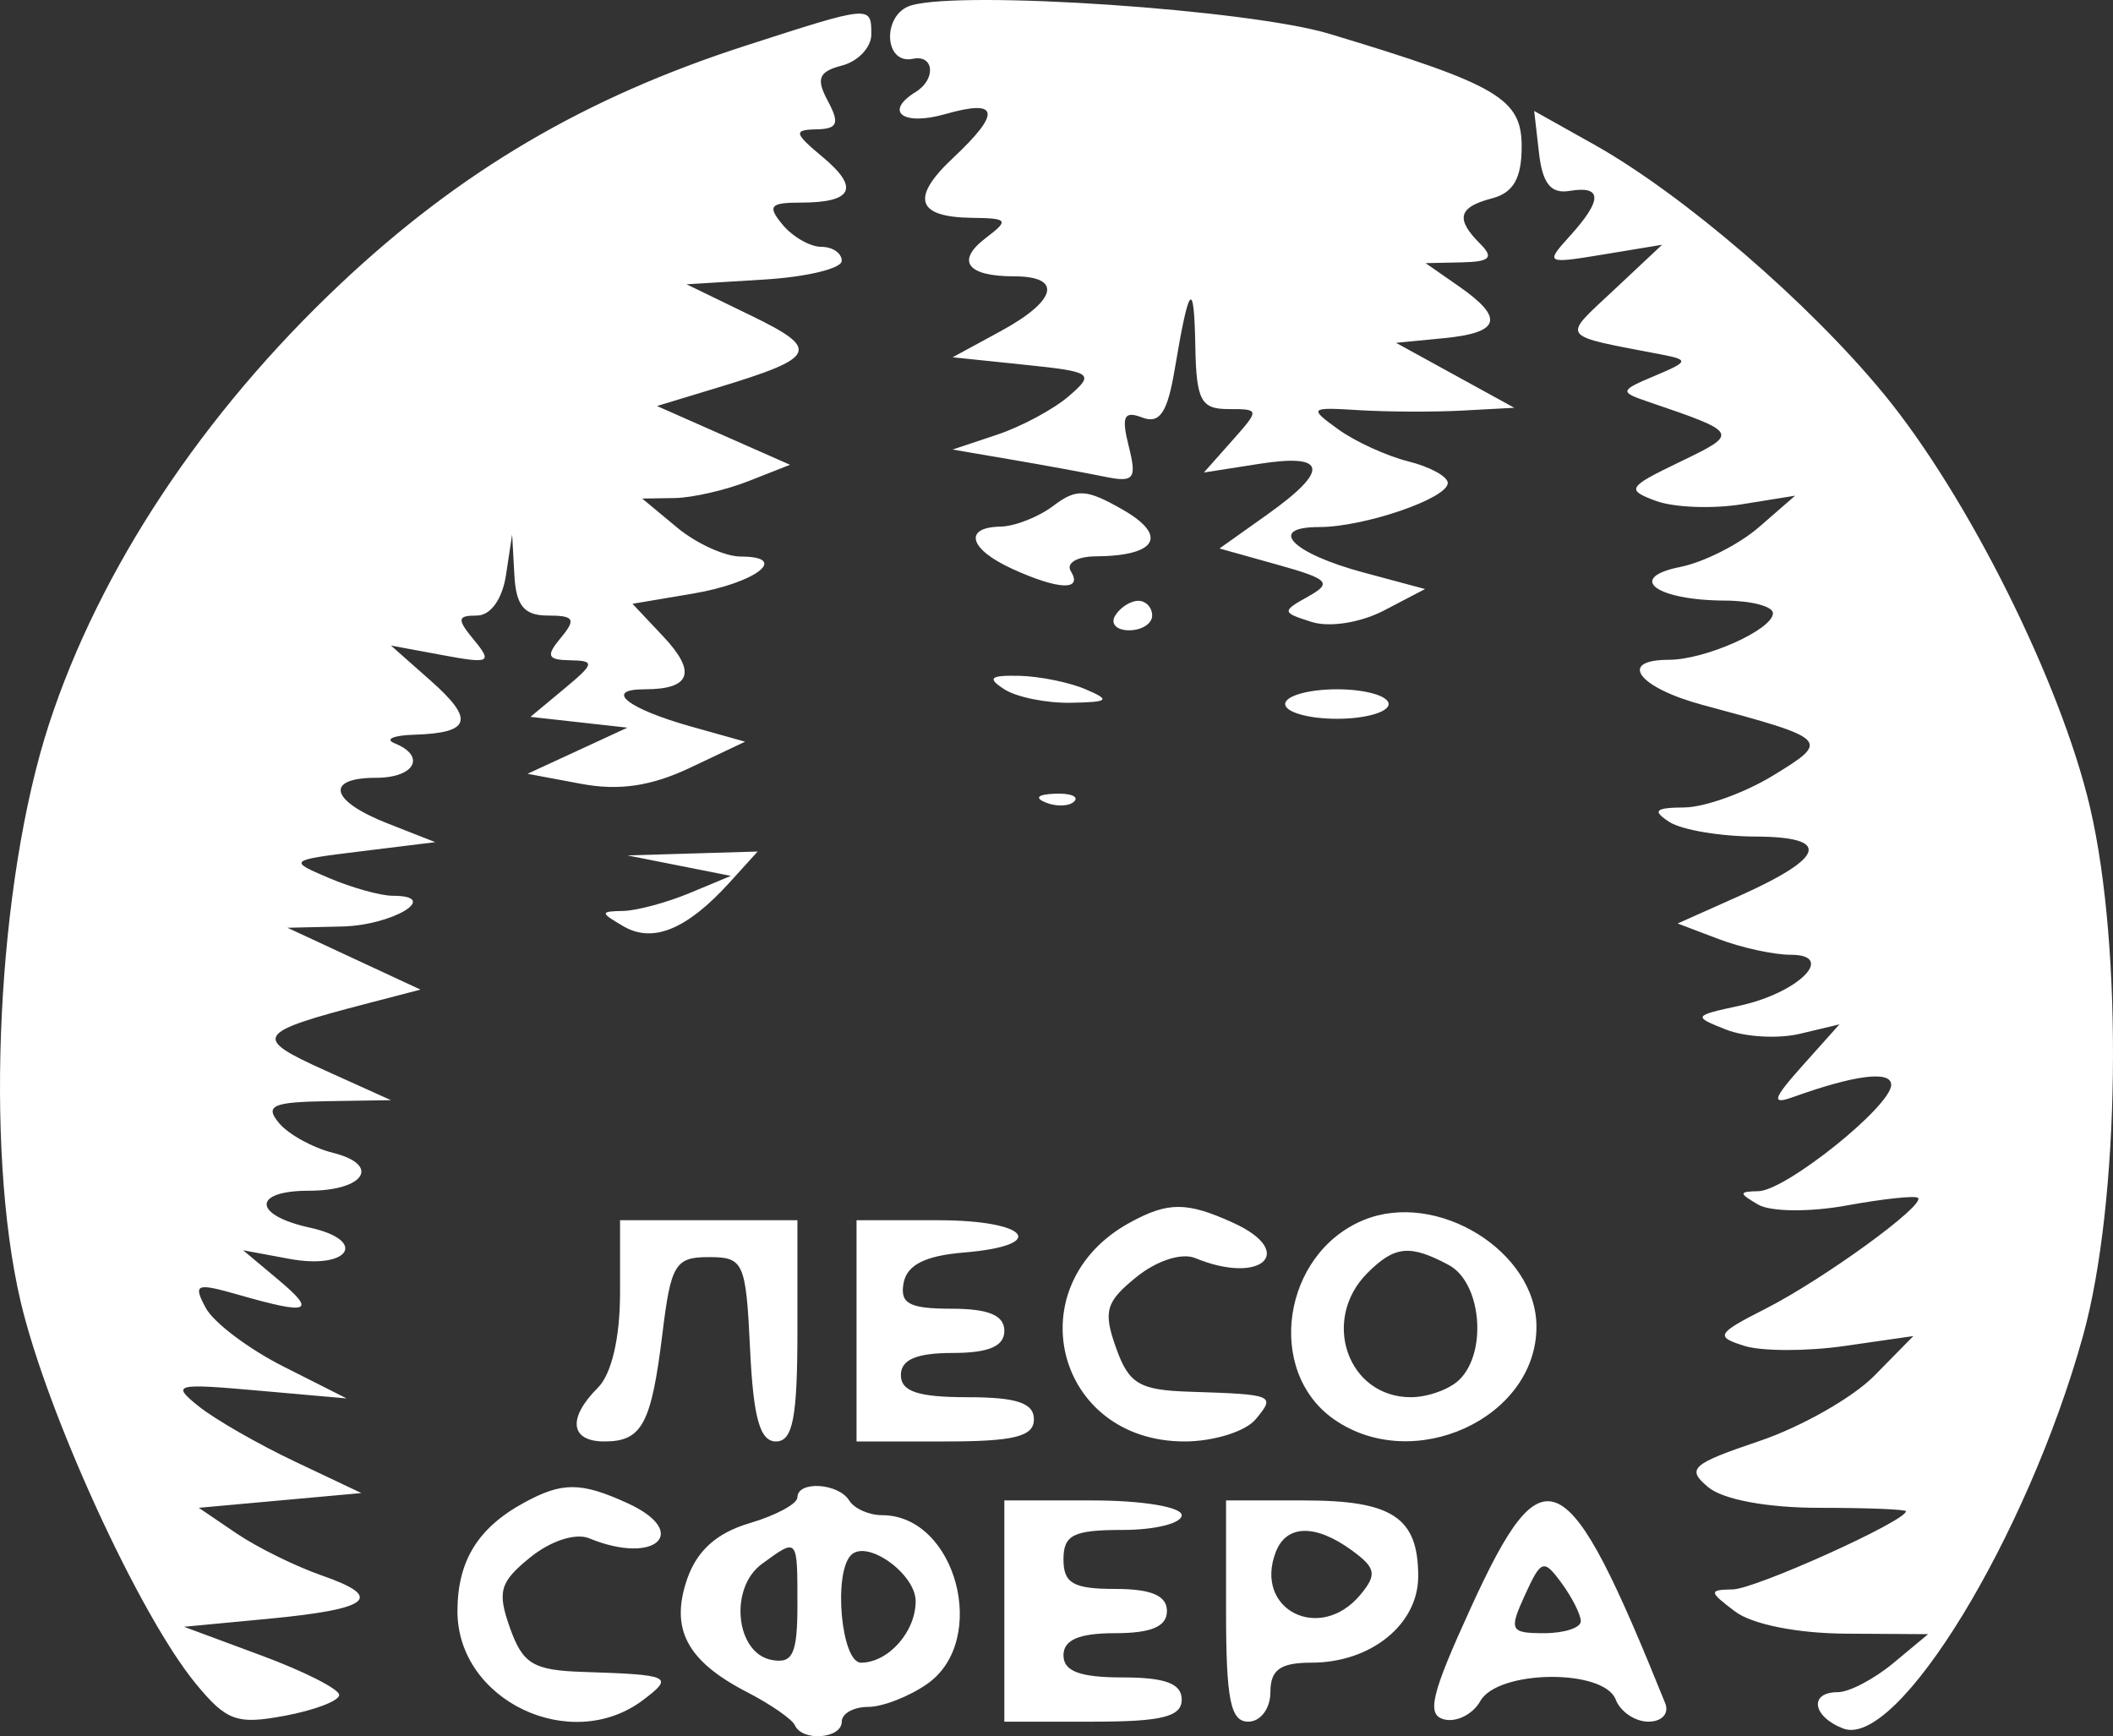 <?xml version="1.0" encoding="UTF-8"?> <svg xmlns="http://www.w3.org/2000/svg" width="516" height="424" viewBox="0 0 516 424" fill="none"><rect x="0" y="0" width="516" height="424" fill="#333333" stroke="none"/> <path fill-rule="evenodd" clip-rule="evenodd" d="M222.499 1.327C215.377 3.441 215.778 15.856 222.917 14.361C228.129 13.27 228.646 19.357 223.607 22.465C215.789 27.287 220.51 30.82 230.826 27.867C243.986 24.1 244.589 27.464 232.742 38.568C222.318 48.339 223.798 53.032 237.355 53.194C246.159 53.298 246.484 53.752 240.81 58.053C233.338 63.711 236.085 67.485 247.671 67.485C259.576 67.485 258.114 73.406 244.361 80.88L232.631 87.251L250.198 89.073C266.823 90.799 267.404 91.209 261.026 96.731C257.32 99.936 249.415 104.186 243.459 106.17L232.631 109.783L247.069 112.25C255.009 113.611 265.203 115.481 269.718 116.406C276.962 117.894 277.663 117.011 275.634 108.954C273.801 101.668 274.468 100.253 278.933 101.96C283.189 103.592 285.084 100.8 286.849 90.298C290.393 69.203 291.592 67.853 291.902 84.593C292.148 97.779 293.267 99.9 299.966 99.9C307.65 99.9 307.661 99.994 300.868 107.643L293.992 115.391L307.528 113.273C324.132 110.676 324.763 114.789 309.434 125.68L297.807 133.943L312.014 137.919C324.529 141.423 325.413 142.349 319.446 145.68C312.956 149.304 312.993 149.567 320.323 151.89C324.677 153.269 332.293 152.059 337.988 149.08L348.001 143.847L332.881 139.785C315.516 135.117 309.289 128.713 322.117 128.713C333.13 128.713 353.549 121.719 353.549 117.948C353.549 116.374 349.214 114 343.915 112.675C338.62 111.35 330.903 107.816 326.77 104.823C319.565 99.608 319.771 99.417 331.892 100.166C338.84 100.595 350.21 100.638 357.158 100.264L369.792 99.583L355.354 91.652L340.916 83.721L352.647 82.58C366.435 81.236 367.442 77.699 356.256 69.913L348.135 64.262L356.978 64.071C363.858 63.927 364.858 62.922 361.49 59.562C355.354 53.439 356.09 50.597 364.377 48.432C369.564 47.082 371.596 43.52 371.596 35.798C371.596 24.06 365.872 20.7 324.673 8.267C305.03 2.339 235.092 -2.412 222.499 1.327ZM182.011 11.177C142.877 23.83 112.463 41.712 83.179 69.286C49.477 101.02 24.301 139.053 11.96 176.863C-0.655 215.534 -3.828 280.004 5.026 317.799C11.408 345.035 33.938 394.24 47.73 411.064C55.299 420.294 57.801 421.206 69.557 419.002C76.862 417.637 82.836 415.349 82.836 413.923C82.836 412.497 74.31 408.168 63.886 404.303L44.936 397.273L65.409 395.332C90.485 392.958 94.044 390.124 78.671 384.775C72.206 382.528 62.782 377.882 57.732 374.453L48.546 368.222L68.398 366.418L88.25 364.617L72.008 356.92C63.074 352.688 52.516 346.627 48.546 343.45C41.774 338.03 42.666 337.792 62.984 339.589L84.641 341.505L69.185 333.7C60.681 329.407 52.159 322.971 50.242 319.398C47.077 313.495 47.824 313.211 58.458 316.254C75.585 321.156 77.404 320.425 67.896 312.465L59.374 305.327L70.668 307.423C85.294 310.138 89.994 302.942 75.65 299.798C61.724 296.747 61.562 290.787 75.404 290.787C89.048 290.787 93.084 284.48 81.327 281.534C76.364 280.292 70.412 277.003 68.106 274.226C64.615 270.031 66.572 269.134 79.689 268.921L95.469 268.669L79.227 261.336C61.515 253.337 62.276 252.188 90.055 244.956L102.688 241.671L86.446 234.119L70.203 226.566L83.525 226.26C95.91 225.979 107.836 218.754 95.917 218.754C92.95 218.754 85.951 216.809 80.364 214.428C70.318 210.157 70.409 210.081 88.25 207.884L106.298 205.662L94.567 201.052C80.613 195.567 79.245 189.941 91.86 189.941C101.299 189.941 104.136 184.646 96.372 181.52C93.892 180.523 96.058 179.575 101.183 179.421C114.997 178.999 115.968 175.772 105.164 166.221L95.469 157.645L108.103 159.993C119.592 162.129 120.288 161.798 115.784 156.334C111.532 151.176 111.625 150.323 116.444 150.323C119.801 150.323 122.667 146.336 123.566 140.418L125.067 130.514L125.609 140.418C126.02 147.942 127.991 150.323 133.81 150.323C140.213 150.323 140.733 151.212 136.979 155.725C133.257 160.199 133.647 161.149 139.245 161.247C145.353 161.355 145.212 162.025 137.773 168.216L129.543 175.063L141.382 176.381L153.221 177.699L141.021 183.332L128.821 188.965L141.931 191.418C151.178 193.15 159.011 191.994 168.5 187.499L181.957 181.128L168.786 177.432C153.171 173.046 147.287 168.331 157.434 168.331C168.713 168.331 170.19 164.164 161.993 155.455L154.456 147.452L169.161 144.971C184.599 142.37 192.969 135.916 180.906 135.916C177.037 135.916 170.038 132.729 165.353 128.832L156.831 121.751L164.718 121.629C169.056 121.564 177.178 119.709 182.765 117.505L192.926 113.503L176.683 106.329L160.44 99.151L175.261 94.656C199.604 87.273 200.484 85.353 183.343 77.037L167.659 69.427L186.609 68.267C197.034 67.629 205.559 65.573 205.559 63.696C205.559 61.816 203.321 60.282 200.585 60.282C197.853 60.282 193.594 57.851 191.121 54.88C187.335 50.327 188.021 49.477 195.492 49.477C208.274 49.477 209.995 45.926 200.892 38.344C193.901 32.52 193.713 31.692 199.369 31.588C204.559 31.49 205.104 30.147 202.163 24.662C199.225 19.184 199.9 17.494 205.646 15.996C209.569 14.973 212.778 11.552 212.778 8.397C212.778 1.237 212.739 1.24 182.011 11.177ZM375.83 37.386C376.69 44.86 378.74 47.388 383.327 46.617C391.333 45.278 391.348 48.832 383.378 57.62C377.278 64.345 377.491 64.467 391.499 62.151L405.887 59.774L394.17 70.77C381.288 82.861 380.422 81.694 405.887 86.606C412.474 87.878 412.315 88.328 404.082 91.789C395.578 95.358 395.473 95.718 402.277 98.038C424.811 105.724 424.829 105.763 410.218 112.805C397.412 118.974 397.025 119.608 404.403 122.331C408.749 123.937 418.17 124.305 425.338 123.152L438.372 121.052L429.572 128.709C424.732 132.923 416.073 137.307 410.33 138.452C397.069 141.099 404.349 146.588 421.227 146.667C427.677 146.696 432.958 148.083 432.958 149.743C432.958 153.737 416.441 161.128 407.522 161.128C394.95 161.128 400.065 167.931 415.813 172.156C446.772 180.461 447.093 180.789 432.958 189.411C426.01 193.651 416.264 197.148 411.301 197.187C404.147 197.241 403.4 197.98 407.692 200.746C410.669 202.666 420.105 204.261 428.659 204.293C447.335 204.358 445.913 209.339 424.487 218.912L409.688 225.525L419.754 229.343C425.288 231.443 433.16 233.161 437.246 233.161C448.544 233.161 439.177 242.5 424.757 245.611C413.467 248.05 413.366 248.23 421.527 251.442C426.158 253.265 434.279 253.722 439.574 252.455L449.201 250.153L440.177 260.241C432.947 268.327 432.474 269.854 437.806 267.938C452.966 262.485 461.834 261.372 461.834 264.923C461.834 270.139 436.102 290.762 429.428 290.895C424.562 290.992 424.555 291.37 429.356 294.176C432.377 295.944 441.975 296.034 451.013 294.381C459.943 292.746 467.761 291.918 468.389 292.537C470.197 294.324 445.36 312.371 431.132 319.611C419.206 325.679 418.787 326.403 425.92 328.662C430.182 330.012 441.227 330.027 450.461 328.698L467.248 326.277L457.723 335.962C452.485 341.289 439.852 348.467 429.655 351.91C413.005 357.536 411.727 358.689 417.174 363.198C420.837 366.234 431.597 368.222 444.342 368.222C455.947 368.222 465.444 368.6 465.444 369.061C465.444 371.453 428.666 388.049 423.151 388.146C417.224 388.251 417.271 388.679 423.721 393.549C427.872 396.679 438.91 398.886 450.793 398.955L470.858 399.077L462.336 406.158C457.651 410.055 451.558 413.243 448.8 413.243C441.697 413.243 442.574 419.207 450.103 422.113C463.321 427.217 495.056 375.267 508.675 326.231C517.698 293.733 518.521 231.871 510.386 197.144C503.26 166.71 480.604 121.268 460.105 96.298C441.769 73.957 411.07 47.518 389.269 35.294L374.65 27.096L375.83 37.386ZM257.251 123.512C253.638 126.246 247.837 128.537 244.361 128.598C235.15 128.767 236.641 134.123 247.238 138.938C258.529 144.074 264.477 144.315 261.507 139.518C260.268 137.519 262.983 135.891 267.61 135.862C282.51 135.761 285.333 130.852 274.165 124.46C265.289 119.378 262.896 119.241 257.251 123.512ZM272.335 150.323C271.108 152.304 272.638 153.925 275.732 153.925C278.825 153.925 281.359 152.304 281.359 150.323C281.359 148.342 279.832 146.721 277.962 146.721C276.093 146.721 273.562 148.342 272.335 150.323ZM245.264 168.331C248.242 170.251 255.551 171.735 261.507 171.623C270.805 171.454 271.314 170.989 265.116 168.331C261.146 166.628 253.836 165.147 248.873 165.039C241.763 164.881 240.997 165.579 245.264 168.331ZM313.844 171.933C313.844 173.914 319.529 175.534 326.478 175.534C333.426 175.534 339.111 173.914 339.111 171.933C339.111 169.952 333.426 168.331 326.478 168.331C319.529 168.331 313.844 169.952 313.844 171.933ZM255.417 196.002C258.02 197.043 261.135 196.914 262.333 195.718C263.531 194.522 261.402 193.672 257.597 193.827C253.392 194 252.537 194.854 255.417 196.002ZM165.855 211.399L178.488 213.903L168.327 218.127C162.74 220.454 155.43 222.406 152.084 222.464C146.501 222.565 146.515 222.871 152.272 226.22C159.469 230.402 167.779 226.962 178.185 215.487L185.021 207.949L169.121 208.425L153.221 208.896L165.855 211.399ZM275.945 298.548C248.108 313.74 257.648 352.015 289.271 352.015C296.346 352.015 304.153 349.584 306.625 346.612C311.556 340.684 311.209 340.536 290.505 339.87C278.208 339.474 275.674 337.961 272.53 329.126C269.361 320.227 270.032 317.907 277.515 311.864C282.503 307.83 288.578 305.874 291.881 307.236C308.058 313.906 316.819 305.741 301.135 298.61C289.809 293.463 285.282 293.452 275.945 298.548ZM333.004 297.947C313.184 306.108 308.907 334.828 325.763 346.609C345.121 360.14 375.206 346.378 375.206 323.994C375.206 305.582 350.9 290.582 333.004 297.947ZM151.417 315.743C151.417 326.717 149.352 335.555 146.002 338.894C138.538 346.342 139.224 352.015 147.594 352.015C156.795 352.015 159.062 347.786 161.783 325.539C163.833 308.763 164.909 306.994 173.074 306.994C181.621 306.994 182.155 308.179 183.173 329.504C183.974 346.292 185.581 352.015 189.49 352.015C193.605 352.015 194.731 346.216 194.731 325.002V297.99H173.074H151.417V315.743ZM209.169 325.002V352.015H230.826C247.671 352.015 252.483 350.815 252.483 346.612C252.483 342.611 248.271 341.21 236.24 341.21C224.21 341.21 219.997 339.809 219.997 335.807C219.997 332.033 223.809 330.405 232.631 330.405C241.452 330.405 245.264 328.777 245.264 325.002C245.264 321.21 241.423 319.6 232.367 319.6C222.033 319.6 219.705 318.347 220.665 313.297C221.502 308.892 225.928 306.659 235.367 305.878C256.262 304.145 251.306 297.99 229.021 297.99H209.169V325.002ZM353.787 308.921C361.699 313.146 363.298 330.041 356.437 336.888C354.054 339.265 348.694 341.21 344.525 341.21C329.084 341.21 322.493 322.29 333.953 310.852C340.605 304.217 344.301 303.857 353.787 308.921ZM127.955 366.979C116.672 373.135 111.712 381.235 111.712 393.495C111.712 415.263 139.383 428.488 157.044 415.159C164.671 409.403 163.79 408.985 142.516 408.301C130.218 407.905 127.684 406.392 124.54 397.557C121.371 388.658 122.043 386.338 129.525 380.295C134.513 376.261 140.588 374.305 143.891 375.667C160.069 382.337 168.829 374.172 153.146 367.041C141.819 361.894 137.293 361.883 127.955 366.979ZM194.731 365.676C194.731 367.246 189.468 370.084 183.04 371.979C175.073 374.327 170.229 378.645 167.836 385.521C163.574 397.788 167.71 405.636 182.455 413.243C188.212 416.214 193.467 419.862 194.128 421.346C195.922 425.373 205.559 424.613 205.559 420.446C205.559 418.465 208.447 416.844 211.973 416.844C215.503 416.844 222.001 414.319 226.411 411.236C241.64 400.597 233.479 370.023 215.413 370.023C212.215 370.023 208.591 368.402 207.364 366.421C204.722 362.153 194.731 361.563 194.731 365.676ZM245.264 393.434V420.446H266.921C283.766 420.446 288.578 419.246 288.578 415.043C288.578 411.143 284.568 409.641 274.14 409.641C263.712 409.641 259.702 408.139 259.702 404.238C259.702 400.464 263.513 398.836 272.335 398.836C281.157 398.836 284.968 397.208 284.968 393.434C284.968 389.659 281.157 388.031 272.335 388.031C262.109 388.031 259.702 386.659 259.702 380.828C259.702 374.824 262.109 373.624 274.14 373.624C282.081 373.624 288.578 372.004 288.578 370.023C288.578 368.02 278.951 366.421 266.921 366.421H245.264V393.434ZM299.406 393.434C299.406 415.043 300.489 420.446 304.821 420.446C307.827 420.446 310.235 417.244 310.235 413.243C310.235 407.768 312.642 406.039 320.258 406.039C334.78 406.039 346.33 396.693 346.33 384.944C346.33 370.595 340.067 366.421 318.537 366.421H299.406V393.434ZM359.219 392.533C349.42 413.952 348.257 418.872 352.766 419.916C355.787 420.615 359.718 418.587 361.497 415.414C365.796 407.754 391.644 407.465 394.56 415.043C395.701 418.015 399.296 420.446 402.552 420.446C405.843 420.446 407.659 418.451 406.648 415.944C382.602 356.315 377.047 353.574 359.219 392.533ZM330.163 378.638C336 382.895 336.31 384.519 332.217 389.443C322.348 401.307 306.116 393.131 311.542 379.027C314.137 372.27 321.233 372.123 330.163 378.638ZM194.731 391.896C194.731 403.925 193.594 406.353 188.414 405.366C179.611 403.691 178.012 387.797 186.053 381.93C194.857 375.508 194.731 375.364 194.731 391.896ZM223.607 391.038C223.607 398.512 216.904 406.039 210.252 406.039C205.44 406.039 203.433 384.152 207.837 379.754C211.742 375.861 223.607 384.35 223.607 391.038ZM386.035 395.922C386.035 397.525 382.01 398.836 377.087 398.836C368.774 398.836 368.442 398.177 372.394 389.519C376.361 380.839 376.971 380.64 381.342 386.605C383.923 390.127 386.035 394.32 386.035 395.922Z" fill="white"></path> </svg> 